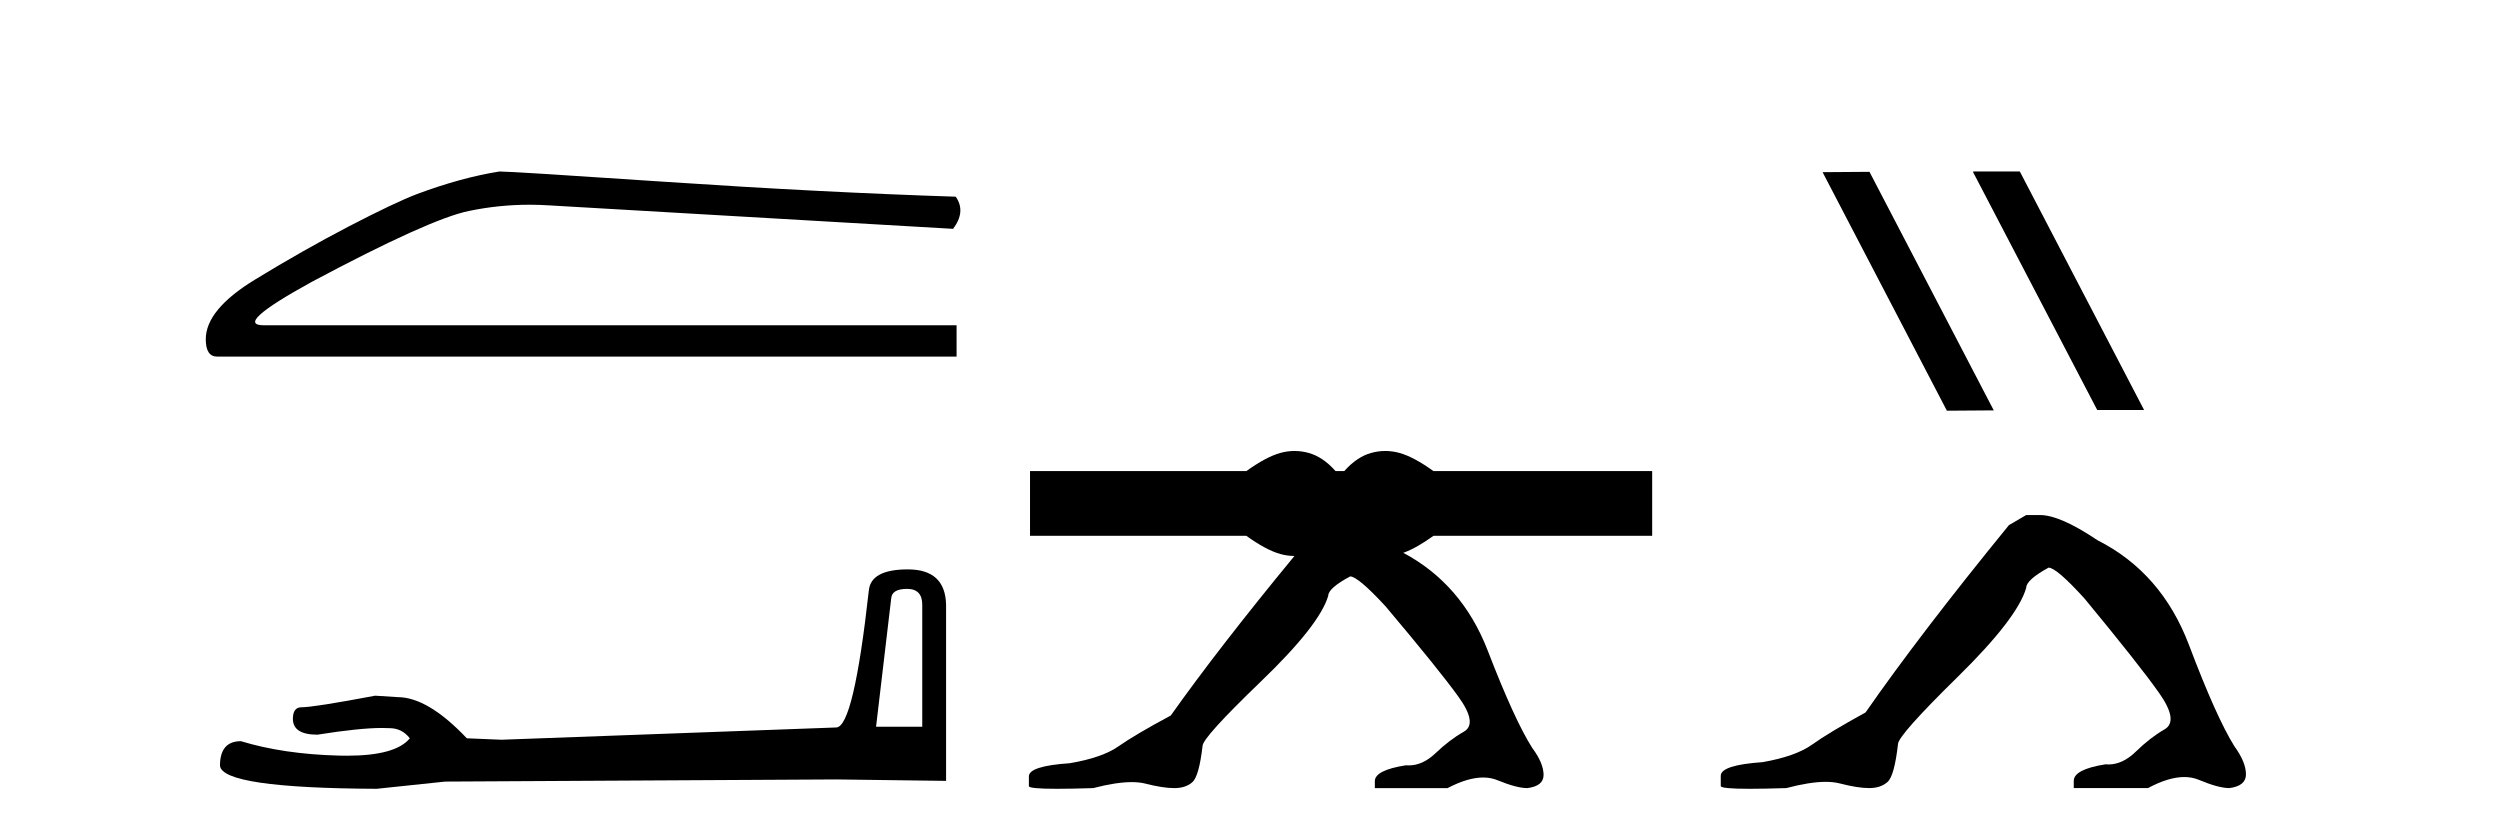 <?xml version='1.0' encoding='UTF-8' standalone='yes'?><svg xmlns='http://www.w3.org/2000/svg' xmlns:xlink='http://www.w3.org/1999/xlink' width='123.0' height='41.0' ><path d='M 24.575 8.437 Q 22.694 8.736 20.514 9.548 Q 19.402 9.976 17.179 11.13 Q 14.955 12.285 12.54 13.76 Q 10.124 15.235 10.124 16.689 Q 10.124 17.544 10.68 17.544 L 47.064 17.544 L 47.064 16.004 L 12.989 16.004 Q 11.45 16.004 15.34 13.867 Q 21.112 10.788 23.058 10.382 Q 24.536 10.073 26.051 10.073 Q 26.53 10.073 27.012 10.104 L 46.893 11.259 Q 47.535 10.404 47.022 9.677 Q 40.437 9.463 32.806 8.95 Q 25.174 8.437 24.575 8.437 Z' style='fill:#000000;stroke:none' /><path d='M 44.629 28.973 Q 45.375 28.973 45.375 29.754 L 45.375 35.755 L 43.102 35.755 L 43.848 29.435 Q 43.884 28.973 44.629 28.973 ZM 44.665 28.014 Q 42.854 28.014 42.747 29.044 Q 42.002 35.755 41.149 35.791 L 24.672 36.395 L 22.968 36.324 Q 21.05 34.299 19.559 34.299 Q 19.026 34.264 18.458 34.228 Q 15.44 34.797 14.836 34.797 Q 14.41 34.797 14.41 35.365 Q 14.41 36.146 15.617 36.146 Q 17.691 35.816 18.798 35.816 Q 18.999 35.816 19.168 35.826 Q 19.772 35.826 20.163 36.324 Q 19.47 37.181 17.063 37.181 Q 16.878 37.181 16.683 37.176 Q 13.948 37.105 11.853 36.466 Q 10.823 36.466 10.823 37.673 Q 10.93 38.774 18.529 38.809 L 21.903 38.454 L 41.149 38.348 L 46.547 38.419 L 46.547 29.754 Q 46.511 28.014 44.665 28.014 Z' style='fill:#000000;stroke:none' /><path d='M 63.69 22.188 C 63.457 22.188 63.224 22.22 62.991 22.285 C 62.525 22.414 61.968 22.712 61.32 23.178 L 50.677 23.178 L 50.677 26.363 L 61.32 26.363 C 61.968 26.829 62.525 27.127 62.991 27.257 C 63.222 27.321 63.454 27.354 63.686 27.354 C 61.198 30.375 59.169 32.992 57.603 35.202 C 56.422 35.837 55.565 36.342 55.033 36.716 C 54.5 37.091 53.701 37.369 52.636 37.55 C 51.292 37.641 50.621 37.856 50.621 38.197 L 50.621 38.231 L 50.621 38.673 C 50.605 38.764 51.068 38.809 52.009 38.809 C 52.48 38.809 53.071 38.798 53.782 38.775 C 54.538 38.579 55.171 38.48 55.68 38.48 C 55.935 38.48 56.159 38.505 56.352 38.554 C 56.931 38.702 57.406 38.775 57.777 38.775 C 58.147 38.775 58.442 38.679 58.662 38.486 C 58.882 38.293 59.05 37.698 59.166 36.699 C 59.166 36.427 60.127 35.366 62.049 33.517 C 63.972 31.668 65.071 30.266 65.349 29.313 C 65.349 29.064 65.708 28.746 66.426 28.36 C 66.681 28.36 67.26 28.848 68.163 29.824 C 69.923 31.911 71.121 33.397 71.758 34.282 C 72.395 35.167 72.482 35.74 72.019 36.001 C 71.555 36.262 71.093 36.614 70.629 37.056 C 70.209 37.458 69.77 37.658 69.312 37.658 C 69.265 37.658 69.218 37.656 69.17 37.652 C 68.152 37.811 67.642 38.072 67.642 38.435 L 67.642 38.775 L 71.22 38.775 C 71.884 38.427 72.468 38.253 72.972 38.253 C 73.224 38.253 73.456 38.297 73.669 38.384 C 74.306 38.645 74.798 38.775 75.145 38.775 C 75.678 38.707 75.944 38.492 75.944 38.129 C 75.944 37.743 75.759 37.3 75.388 36.801 C 74.809 35.893 74.08 34.3 73.2 32.019 C 72.357 29.834 70.971 28.226 69.042 27.198 C 69.469 27.047 69.963 26.769 70.526 26.363 L 81.287 26.363 L 81.287 23.178 L 70.526 23.178 C 69.879 22.712 69.322 22.414 68.856 22.285 C 68.623 22.22 68.39 22.188 68.157 22.188 C 67.924 22.188 67.691 22.22 67.458 22.285 C 66.992 22.414 66.552 22.712 66.137 23.178 L 65.71 23.178 C 65.296 22.712 64.855 22.414 64.389 22.285 C 64.156 22.22 63.923 22.188 63.69 22.188 Z' style='fill:#000000;stroke:none' /><path d='M 97.103 8.437 L 97.068 8.454 L 103.184 20.173 L 105.49 20.173 L 99.375 8.437 ZM 91.978 8.454 L 89.671 8.471 L 95.787 20.207 L 98.093 20.19 L 91.978 8.454 Z' style='fill:#000000;stroke:none' /><path d='M 99.69 25.34 L 98.839 25.837 Q 94.444 31.224 91.786 35.052 Q 89.978 36.045 89.163 36.629 Q 88.348 37.214 86.717 37.498 Q 84.661 37.64 84.661 38.171 L 84.661 38.207 L 84.661 38.668 Q 84.638 38.809 86.079 38.809 Q 86.8 38.809 87.887 38.774 Q 89.045 38.467 89.825 38.467 Q 90.214 38.467 90.51 38.543 Q 91.396 38.774 91.963 38.774 Q 92.53 38.774 92.867 38.473 Q 93.204 38.171 93.381 36.612 Q 93.381 36.186 96.323 33.298 Q 99.265 30.409 99.69 28.92 Q 99.69 28.53 100.789 27.928 Q 101.179 27.928 102.561 29.452 Q 105.255 32.713 106.229 34.095 Q 107.204 35.478 106.495 35.885 Q 105.786 36.293 105.078 36.984 Q 104.435 37.611 103.733 37.611 Q 103.661 37.611 103.589 37.604 Q 102.029 37.852 102.029 38.419 L 102.029 38.774 L 105.68 38.774 Q 106.696 38.23 107.468 38.23 Q 107.854 38.23 108.179 38.366 Q 109.154 38.774 109.685 38.774 Q 110.501 38.668 110.501 38.1 Q 110.501 37.498 109.933 36.718 Q 109.047 35.3 107.7 31.738 Q 106.354 28.176 103.199 26.581 Q 101.356 25.34 100.363 25.34 Z' style='fill:#000000;stroke:none' /></svg>